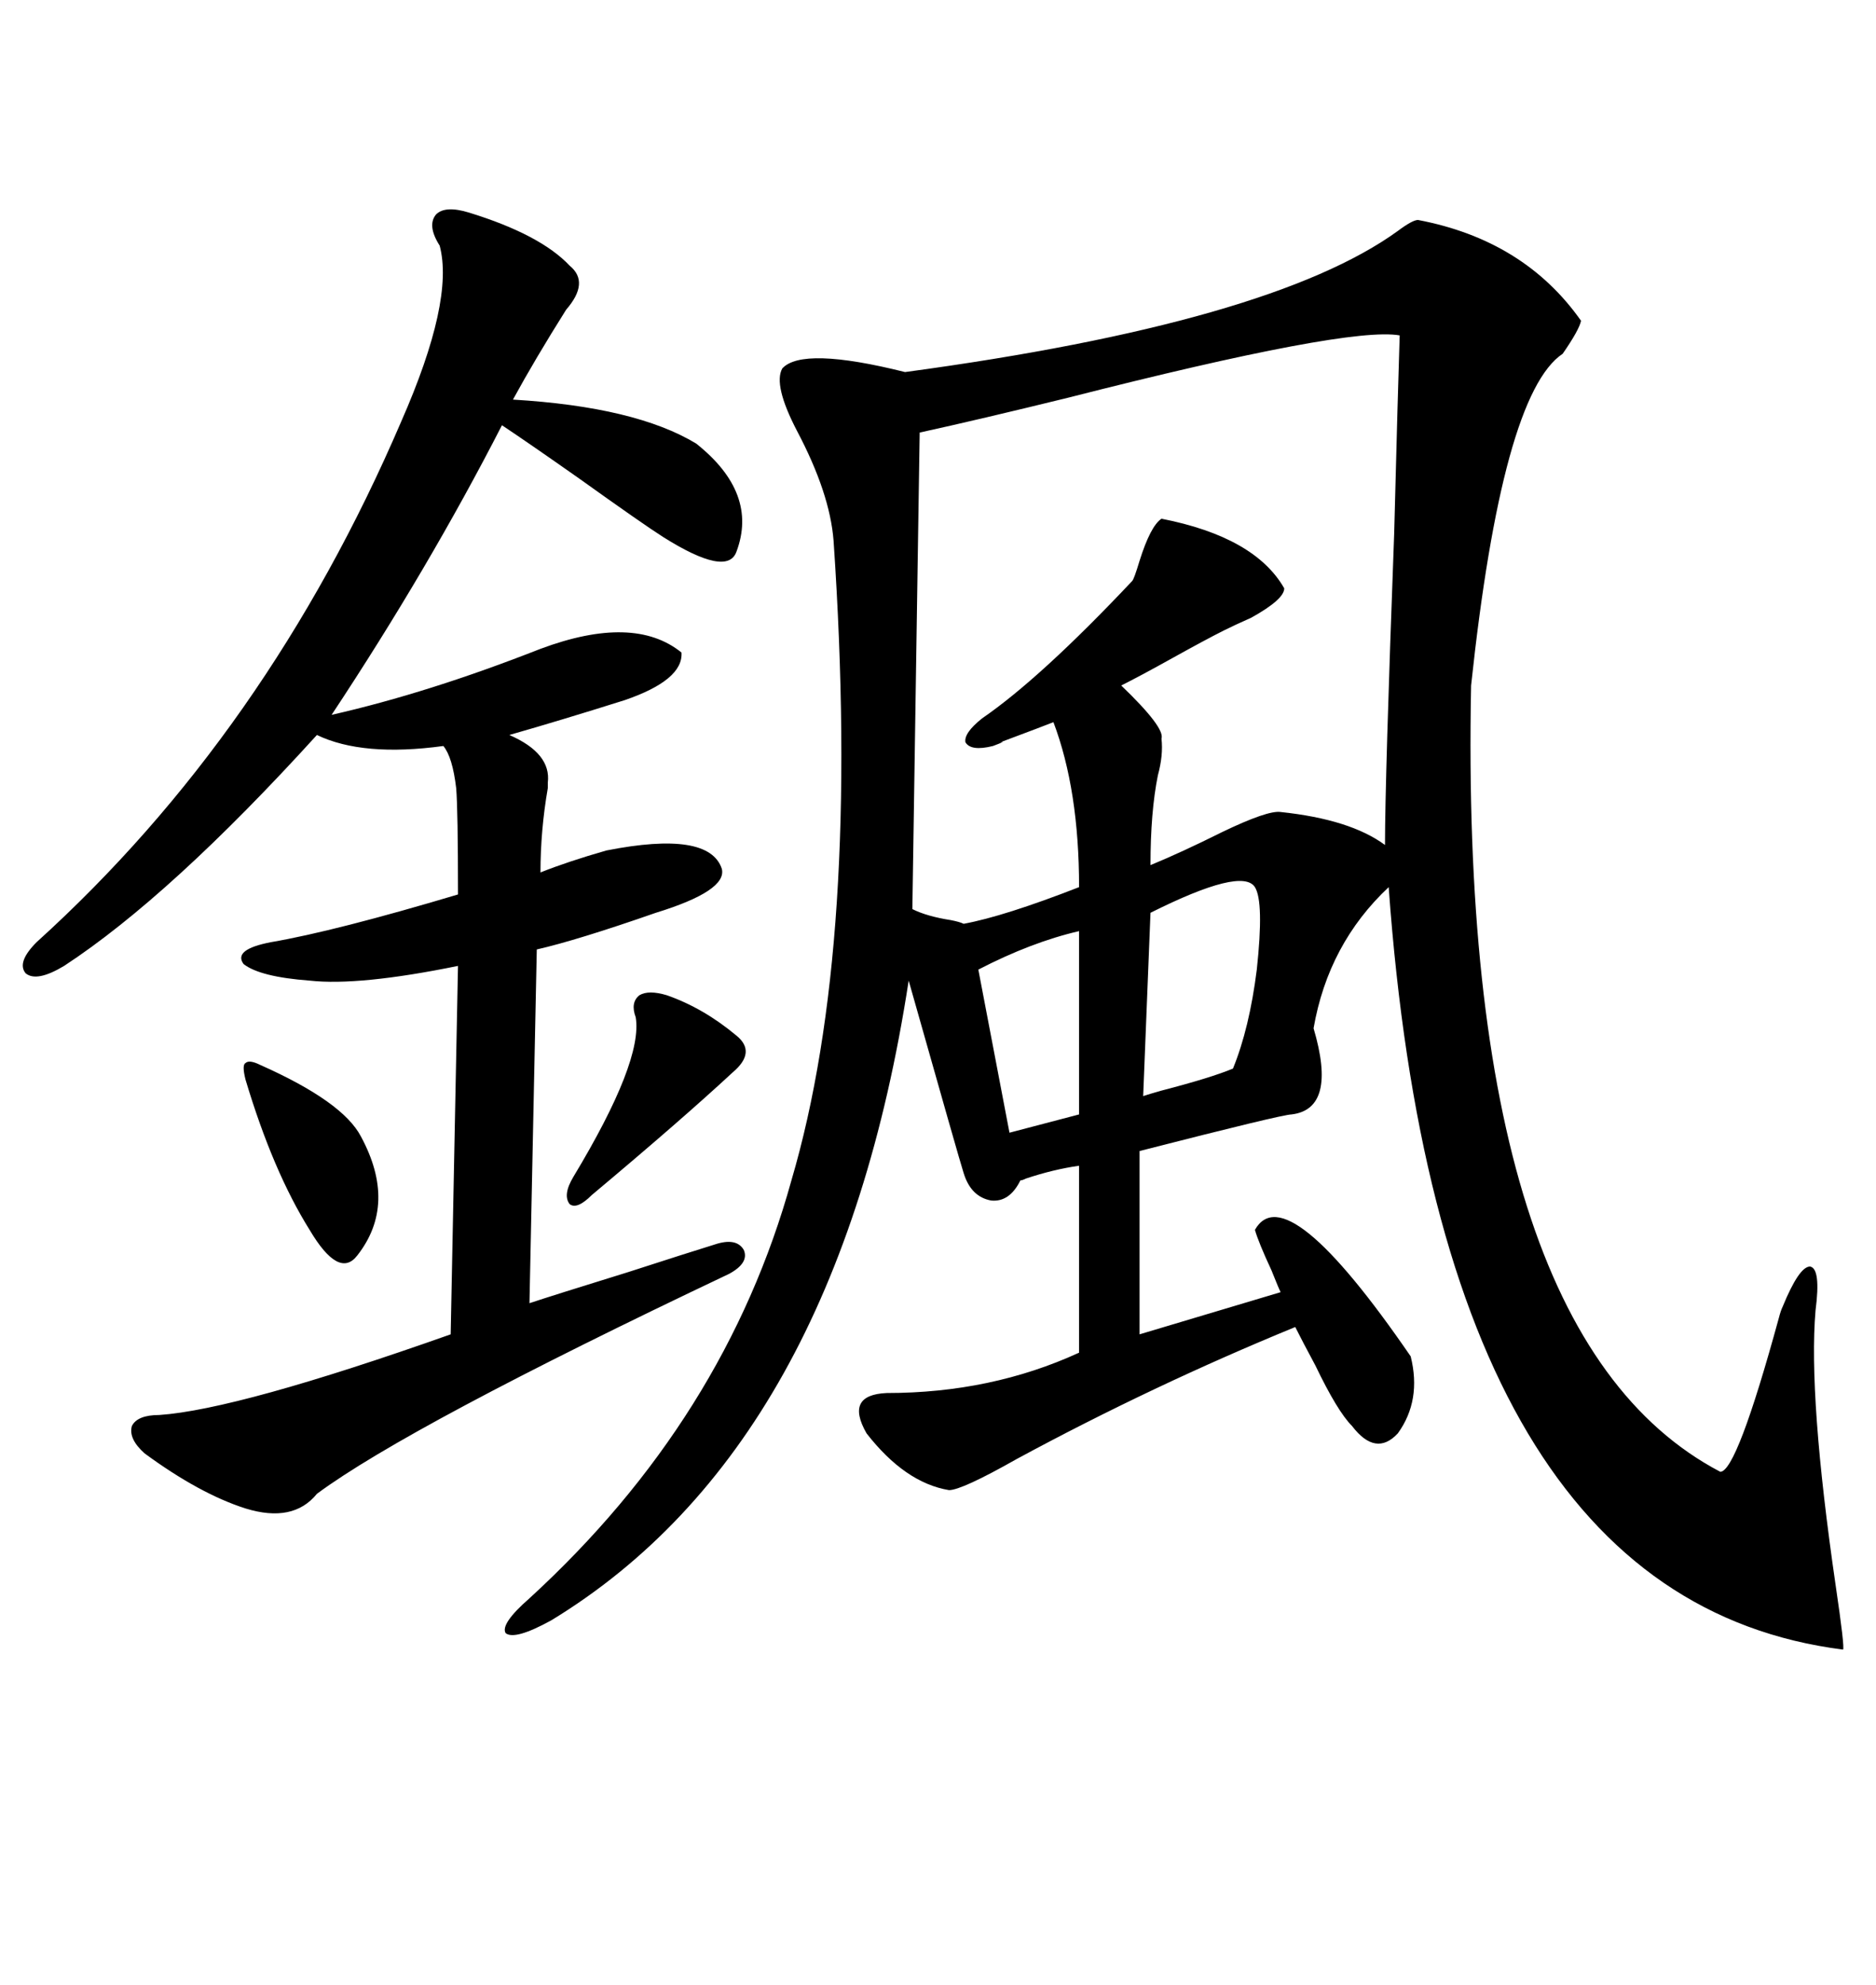 <svg xmlns="http://www.w3.org/2000/svg" xmlns:xlink="http://www.w3.org/1999/xlink" width="300" height="317.285"><path d="M226.76 35.16L226.76 35.16Q243.75 38.38 252.83 51.27L252.83 51.27Q252.54 52.73 249.90 56.54L249.90 56.54Q240.23 62.99 235.25 109.57L235.25 109.57Q233.20 213.28 275.10 235.25L275.10 235.25Q277.73 235.25 284.47 210.64L284.47 210.64Q284.77 209.47 285.06 208.89L285.06 208.89Q287.70 202.44 289.45 202.44L289.45 202.44Q291.21 202.73 290.33 209.47L290.33 209.47Q289.16 223.24 293.55 253.42L293.55 253.42Q295.02 263.38 294.73 263.67L294.73 263.67Q230.27 255.47 222.07 141.80L222.07 141.80Q212.40 150.88 210.06 164.36L210.06 164.36Q213.87 177.25 206.54 178.13L206.54 178.13Q205.08 178.13 182.23 183.98L182.23 183.98L182.23 213.28L204.79 206.54Q204.49 205.96 203.32 203.03L203.32 203.03Q201.27 198.63 200.68 196.58L200.68 196.58Q205.66 187.79 225.59 216.80L225.59 216.80Q227.34 223.83 223.54 229.10L223.54 229.10Q220.02 232.91 216.21 227.93L216.21 227.93Q213.87 225.59 210.35 218.26L210.35 218.26Q208.30 214.45 207.13 212.11L207.13 212.11Q184.28 221.48 162.60 233.20L162.60 233.20Q153.81 238.18 151.76 238.18L151.76 238.18Q144.73 237.01 138.57 229.10L138.57 229.10Q135.06 222.95 141.80 222.66L141.80 222.66Q158.50 222.66 172.56 216.21L172.56 216.21L172.56 186.33Q168.46 186.91 164.06 188.38L164.06 188.38Q163.48 188.67 163.18 188.67L163.18 188.67Q161.43 192.19 158.50 191.89L158.50 191.89Q155.27 191.31 154.10 187.50L154.10 187.50Q153.52 185.74 145.31 156.74L145.31 156.74Q133.89 231.15 88.18 258.98L88.18 258.98Q82.32 262.21 80.86 261.04L80.86 261.04Q79.98 259.57 84.67 255.47L84.67 255.47Q116.02 226.76 126.56 188.67L126.56 188.67Q137.70 150.88 133.30 86.43L133.30 86.43Q132.71 78.81 127.44 68.85L127.44 68.85Q123.63 61.52 125.10 58.89L125.10 58.89Q128.32 55.37 144.73 59.47L144.73 59.47Q203.32 51.56 223.54 36.91L223.54 36.91Q225.88 35.16 226.76 35.16ZM75 33.98L75 33.98Q86.43 37.50 91.11 42.48L91.11 42.48Q94.34 45.12 90.53 49.51L90.53 49.51Q85.55 57.42 82.03 63.87L82.03 63.87Q101.66 65.04 111.33 70.90L111.33 70.90Q121.29 78.81 117.77 88.18L117.77 88.18Q116.31 92.29 106.05 85.84L106.05 85.84Q102.83 83.79 92.58 76.46L92.58 76.46Q84.67 70.90 80.27 67.97L80.27 67.97Q68.55 90.82 53.03 114.26L53.03 114.26Q68.55 110.74 86.43 103.71L86.43 103.71Q101.37 98.14 108.98 104.30L108.98 104.30Q109.28 108.69 99.90 111.91L99.90 111.91Q89.65 115.14 81.45 117.48L81.45 117.48Q88.18 120.41 87.60 125.10L87.60 125.10Q87.60 125.39 87.60 125.98L87.60 125.98Q86.43 132.71 86.43 139.45L86.43 139.45Q90.82 137.70 96.97 135.94L96.97 135.94Q113.38 132.71 115.43 138.87L115.43 138.87Q116.31 142.38 104.88 145.90L104.88 145.90Q92.29 150.29 85.84 151.76L85.84 151.76L84.67 208.30Q88.18 207.13 100.49 203.32L100.49 203.32Q110.45 200.10 114.26 198.93L114.26 198.93Q117.77 197.75 118.95 199.80L118.95 199.80Q119.82 201.86 116.60 203.61L116.60 203.61Q65.33 227.93 50.68 238.77L50.68 238.77Q46.88 243.46 39.26 241.11L39.26 241.11Q31.93 238.77 23.14 232.32L23.14 232.32Q20.51 229.98 21.09 227.93L21.09 227.93Q21.97 226.17 25.49 226.17L25.49 226.17Q38.09 225.29 72.07 213.28L72.07 213.28L73.24 154.39Q57.42 157.62 49.51 156.74L49.51 156.74Q41.60 156.15 38.96 154.10L38.96 154.10Q37.21 151.76 43.36 150.59L43.36 150.59Q53.61 148.83 73.24 142.97L73.24 142.97Q73.24 129.49 72.95 125.98L72.95 125.98Q72.36 121.00 70.90 119.24L70.90 119.24Q58.01 121.00 50.68 117.48L50.68 117.48Q27.25 143.26 10.25 154.39L10.25 154.39Q5.86 157.03 4.10 155.57L4.10 155.57Q2.64 153.81 5.86 150.59L5.86 150.59Q42.77 117.19 64.16 67.38L64.16 67.38Q72.66 48.05 70.31 39.26L70.31 39.26Q68.26 36.04 69.73 34.28L69.73 34.28Q71.19 32.81 75 33.98ZM223.83 53.61L223.83 53.61Q215.63 52.15 170.80 63.57L170.80 63.57Q156.45 67.09 147.07 69.14L147.07 69.14L145.90 145.31Q148.24 146.48 152.05 147.07L152.05 147.07Q153.52 147.36 154.10 147.66L154.10 147.66Q160.55 146.48 172.56 141.80L172.56 141.80Q172.56 126.27 168.46 115.43L168.46 115.43Q166.99 116.02 159.96 118.65L159.96 118.65Q161.13 118.36 158.79 119.24L158.79 119.24Q155.27 120.12 154.39 118.65L154.39 118.65Q154.10 117.19 157.03 114.84L157.03 114.84Q166.41 108.40 181.05 92.87L181.05 92.87Q181.35 92.58 182.23 89.65L182.23 89.65Q183.98 84.08 185.74 82.91L185.74 82.91Q200.68 85.84 205.37 94.04L205.37 94.04Q205.37 95.80 200.10 98.73L200.10 98.73Q197.46 99.90 195.70 100.78L195.70 100.78Q192.77 102.25 187.50 105.18L187.50 105.18Q182.23 108.11 179.30 109.57L179.30 109.57Q186.33 116.31 185.74 118.07L185.74 118.07Q186.04 120.70 185.16 123.93L185.16 123.93Q183.98 129.79 183.98 138.28L183.98 138.28Q188.96 136.23 195.41 133.01L195.41 133.01Q202.73 129.49 204.79 129.79L204.79 129.79Q215.92 130.96 221.48 135.06L221.48 135.06Q221.48 124.80 222.95 85.25L222.95 85.25Q223.54 62.40 223.83 53.61ZM200.68 141.80L200.68 141.80Q198.63 138.57 183.98 145.90L183.98 145.90L182.81 175.20Q183.69 174.90 185.74 174.32L185.74 174.32Q193.65 172.27 197.17 170.80L197.17 170.80Q199.80 164.36 200.98 154.98L200.98 154.98Q202.15 144.14 200.68 141.80ZM172.56 178.13L172.56 148.83Q164.94 150.59 156.45 154.98L156.45 154.98L161.43 181.05L172.56 178.13ZM106.64 159.08L106.64 159.08Q112.50 161.13 117.77 165.53L117.77 165.53Q121.00 168.16 117.19 171.39L117.19 171.39Q108.98 179.00 94.63 191.02L94.63 191.02Q92.29 193.36 91.11 192.48L91.11 192.48Q89.94 191.02 91.70 188.09L91.70 188.09Q102.83 169.63 101.66 162.60L101.66 162.60Q100.78 160.25 102.25 159.08L102.25 159.08Q103.71 158.20 106.64 159.08ZM41.60 170.21L41.60 170.21Q54.79 176.07 57.71 181.64L57.71 181.64Q63.57 192.48 57.13 200.68L57.13 200.68Q54.20 204.49 49.51 196.58L49.51 196.58Q43.65 187.21 39.26 172.56L39.26 172.56Q38.67 170.21 39.26 169.92L39.26 169.92Q39.84 169.34 41.60 170.21Z"/></svg>
